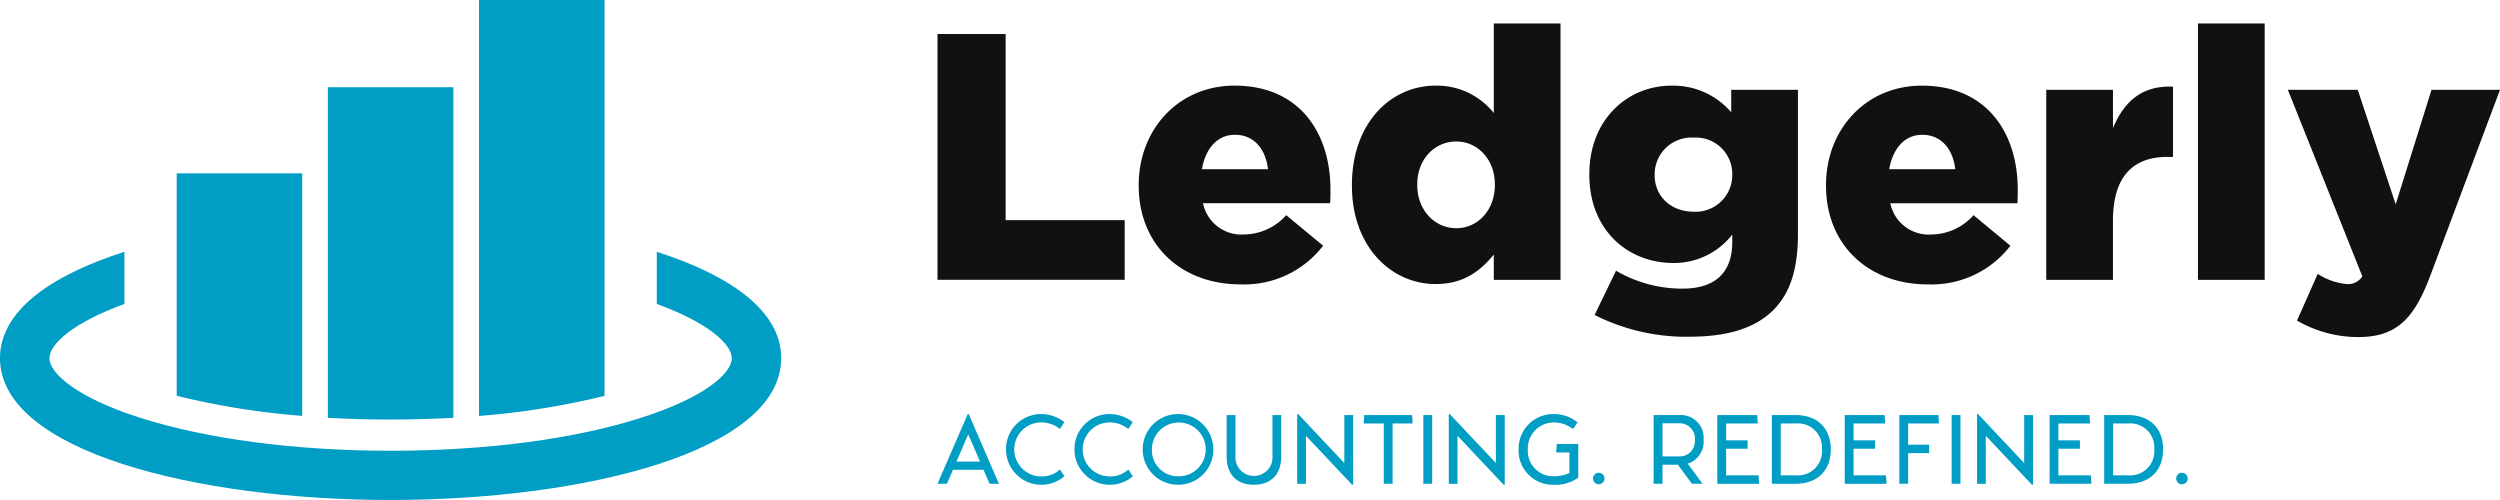 <svg xmlns="http://www.w3.org/2000/svg" width="365.625" height="73.121" viewBox="0 0 365.625 73.121"><g id="logo" transform="translate(0.012 0.006)"><g id="SvgjsG1206" transform="translate(-0.012 -0.006)"><g id="Group_1" data-name="Group 1" transform="translate(0 0)"><path id="Path_1" data-name="Path 1" d="M536.243,520.732v7.63c7.55,2.745,10.966,5.906,10.966,7.933,0,2.235-4.07,5.778-13.168,8.683-9.753,3.144-22.793,4.852-36.728,4.852s-26.975-1.724-36.728-4.852c-9.1-2.9-13.168-6.464-13.168-8.683,0-2.043,3.416-5.187,10.966-7.933v-7.63c-10.886,3.48-18.2,8.7-18.2,15.563,0,13.615,28.731,20.734,57.127,20.734s57.127-7.119,57.127-20.734C554.44,529.431,547.129,524.227,536.243,520.732Z" transform="translate(-440.186 -483.908)" fill="#009dc4"></path><path id="Path_2" data-name="Path 2" d="M1033.364,218.587h-18.356v60.83a112.462,112.462,0,0,0,18.356-2.937Z" transform="translate(-944.952 -218.587)" fill="#009dc4"></path><path id="Path_3" data-name="Path 3" d="M851.972,371.579V323.231H833.616v48.348c2.985.176,6.066.255,9.178.255S848.987,371.738,851.972,371.579Z" transform="translate(-785.667 -310.477)" fill="#009dc4"></path><path id="Path_4" data-name="Path 4" d="M670.58,426.565H652.224V459.1a112.463,112.463,0,0,0,18.356,2.937Z" transform="translate(-626.382 -401.218)" fill="#009dc4"></path></g></g><g id="SvgjsG1207" transform="translate(137.098 3.422)"><path id="Path_5" data-name="Path 5" d="M26.13,151.285V115.331h9.964v27.222H53.506v8.732Zm44.326.668c-8.732,0-14.9-5.8-14.9-14.433v-.1c0-8.115,5.8-14.536,14.022-14.536,9.6,0,14.022,7.037,14.022,15.2,0,.616,0,1.335-.051,2H64.96a5.736,5.736,0,0,0,6.009,4.571,8.384,8.384,0,0,0,6.164-2.825l5.393,4.469A14.553,14.553,0,0,1,70.456,151.953Zm-5.65-16.847h9.656c-.36-3.082-2.157-5.034-4.828-5.034-2.568,0-4.315,2-4.828,5.034Zm34.208,16.8c-6.574,0-12.276-5.5-12.276-14.382v-.1c0-9.04,5.65-14.536,12.224-14.536a10.62,10.62,0,0,1,8.526,4.006v-13.1h9.759v37.5h-9.759v-3.7C105.588,149.9,103.174,151.9,99.014,151.9Zm2.979-8.167c3.133,0,5.65-2.62,5.65-6.318v-.1c0-3.647-2.517-6.266-5.65-6.266s-5.7,2.568-5.7,6.266v.1C96.291,141.115,98.86,143.734,101.993,143.734Zm34.156,15.871a29.766,29.766,0,0,1-13.919-3.184l3.133-6.472a19.177,19.177,0,0,0,9.708,2.62c4.879,0,7.294-2.414,7.294-6.831v-1.079a10.768,10.768,0,0,1-8.578,4.16c-6.831,0-12.327-4.931-12.327-12.892v-.1c0-8.013,5.6-12.943,12.019-12.943a11.161,11.161,0,0,1,8.732,3.9V123.5h9.759v21.11c0,5.085-1.13,8.629-3.6,11.094C145.857,158.219,141.953,159.606,136.149,159.606Zm.565-18.285a5.362,5.362,0,0,0,5.65-5.393v-.1a5.322,5.322,0,0,0-5.65-5.342,5.376,5.376,0,0,0-5.7,5.393v.1C131.013,139.06,133.376,141.32,136.714,141.32Zm34.259,10.632c-8.732,0-14.9-5.8-14.9-14.433v-.1c0-8.115,5.8-14.536,14.022-14.536,9.6,0,14.022,7.037,14.022,15.2,0,.616,0,1.335-.051,2H165.478a5.736,5.736,0,0,0,6.009,4.571,8.384,8.384,0,0,0,6.164-2.825l5.393,4.469A14.553,14.553,0,0,1,170.973,151.953Zm-5.65-16.847h9.656c-.36-3.082-2.157-5.034-4.828-5.034C167.583,130.072,165.837,132.075,165.323,135.105Zm22.959,16.179V123.5h9.759v5.6c1.592-3.8,4.16-6.266,8.783-6.061v10.273H206c-5.085,0-7.961,2.928-7.961,9.348v8.629Zm22.189,0v-37.5h9.759v37.5Zm23.422,8.372a17.955,17.955,0,0,1-8.937-2.414l3.03-6.831a9.433,9.433,0,0,0,4.263,1.49,2.435,2.435,0,0,0,2.26-1.13L223.621,123.5h10.221l5.547,16.744,5.239-16.744h10.016l-10.17,27.12C242.06,157.089,239.44,159.657,233.893,159.657Z" transform="translate(-26.13 -113.79)" fill="#111"></path></g><g id="SvgjsG1208" transform="translate(137.098 60.551)"><path id="Path_6" data-name="Path 6" d="M9.376,44.357,8.5,42.318H4.021l-.876,2.039H1.767L6.189,34.163h.144l4.422,10.194ZM4.538,41.112H7.984L6.261,37.135Zm7.25-1.78a5.117,5.117,0,0,1,5.154-5.169,5.512,5.512,0,0,1,3.374,1.177l-.646,1.005a4.337,4.337,0,0,0-2.728-.962,3.949,3.949,0,0,0,0,7.9,3.822,3.822,0,0,0,2.728-1.019l.66.991a5.172,5.172,0,0,1-8.543-3.92Zm10.007,0a5.117,5.117,0,0,1,5.154-5.169,5.512,5.512,0,0,1,3.374,1.177l-.646,1.005a4.337,4.337,0,0,0-2.728-.962,3.949,3.949,0,0,0,0,7.9,3.822,3.822,0,0,0,2.728-1.019l.66.991a5.172,5.172,0,0,1-8.543-3.92ZM36.957,44.5a5.169,5.169,0,1,1,5.154-5.169A5.135,5.135,0,0,1,36.957,44.5Zm0-1.235a3.935,3.935,0,1,0-3.833-3.934A3.8,3.8,0,0,0,36.957,43.266Zm7.093-2.886V34.307h1.292v5.973a2.715,2.715,0,1,0,5.413,0V34.307h1.278V40.38c0,2.613-1.493,4.121-3.991,4.121S44.049,42.993,44.049,40.38Zm17.214-6.073h1.292V44.5H62.4L55.65,37.336v7.021H54.372V34.163h.144l6.748,7.164Zm9.993,1.235H68.328v8.815H67.035V35.542H64.092l.086-1.235H71.17Zm1.565,8.815V34.307h1.292v10.05Zm10.61-10.05h1.292V44.5h-.158l-6.748-7.164v7.021H76.54V34.163h.144l6.748,7.164Zm12.046,4.221v4.925A5.509,5.509,0,0,1,91.96,44.5a5.011,5.011,0,0,1-5.212-5.169,5.071,5.071,0,0,1,5.183-5.169,5.452,5.452,0,0,1,3.446,1.22l-.675.976a4.422,4.422,0,0,0-2.771-.962A3.786,3.786,0,0,0,88.1,39.332a3.708,3.708,0,0,0,3.862,3.92,5.151,5.151,0,0,0,2.225-.474v-3H92.247l.086-1.249Zm3,5.9a.84.84,0,1,1,0-1.68.84.84,0,0,1,0,1.68Zm15.334-6.49a3.357,3.357,0,0,1-2.326,3.474l2.168,2.943H112.1l-2.053-2.785H107.8v2.785H106.5V34.307h3.79a3.336,3.336,0,0,1,3.518,3.632ZM107.8,35.513v4.838h2.441a2.2,2.2,0,0,0,2.283-2.412,2.209,2.209,0,0,0-2.283-2.426Zm14.041,7.609.086,1.235h-6.116V34.307h5.829l.1,1.235H117.1V38h3.144v1.235H117.1v3.891Zm5.4-8.815c3.331,0,5.169,2.039,5.169,5.025s-1.838,5.025-5.169,5.025H123.79V34.307Zm.072,8.815a3.511,3.511,0,0,0,3.8-3.79,3.5,3.5,0,0,0-3.8-3.79h-2.225v7.581Zm13.166,0,.086,1.235h-6.116V34.307h5.829l.1,1.235h-4.637V38h3.144v1.235h-3.144v3.891h4.738Zm3.245-7.581v3.1h3.072v1.235h-3.072v4.479h-1.292V34.307h5.714l.086,1.235Zm6.36,8.815V34.307h1.292v10.05Zm10.61-10.05h1.292V44.5h-.158l-6.748-7.164v7.021H153.8V34.163h.144l6.748,7.164Zm9.749,8.815.086,1.235h-6.116V34.307h5.829l.1,1.235H165.7V38h3.144v1.235H165.7v3.891h4.738Zm5.4-8.815c3.331,0,5.169,2.039,5.169,5.025s-1.838,5.025-5.169,5.025h-3.446V34.307Zm.072,8.815a3.511,3.511,0,0,0,3.8-3.79,3.5,3.5,0,0,0-3.8-3.79h-2.225v7.581Zm7.853,1.307a.84.84,0,1,1,0-1.68.84.84,0,0,1,0,1.68Z" transform="translate(-1.767 -34.163)" fill="#009dc4"></path></g></g></svg>